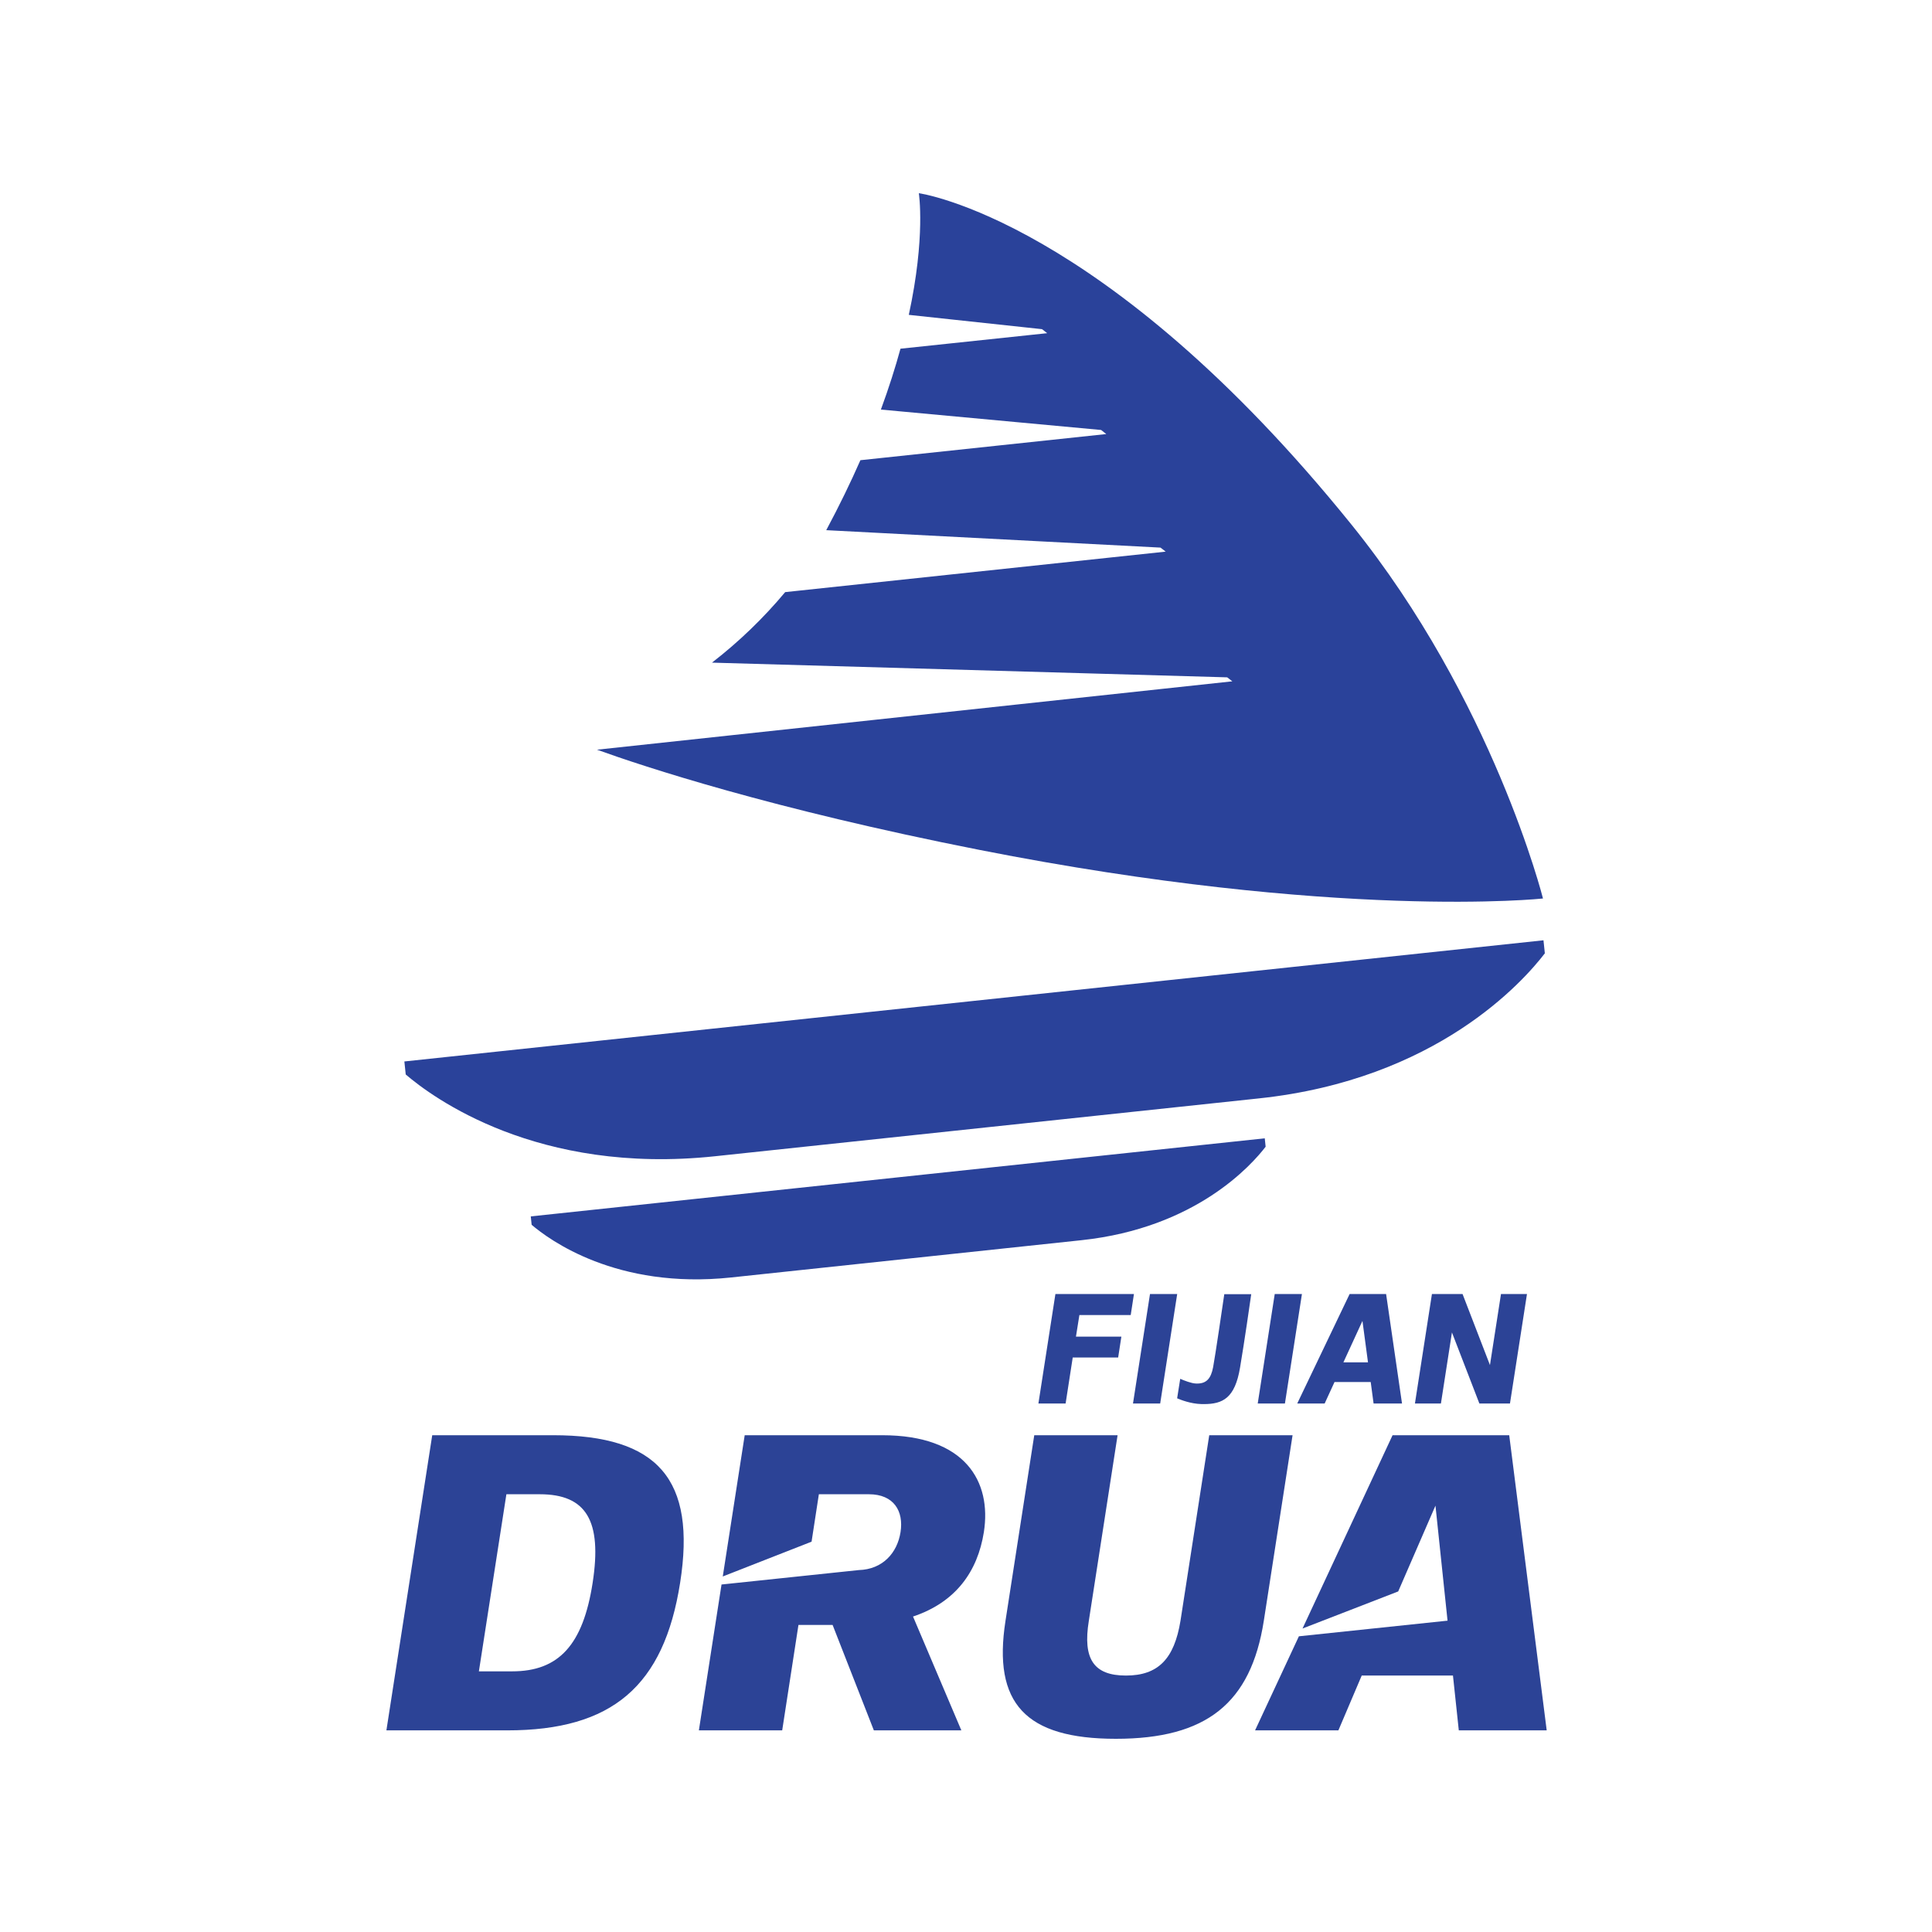 <svg xmlns="http://www.w3.org/2000/svg" width="250" height="250" viewBox="0 0 250 250"><g fill="none" transform="translate(50 25)"><g fill="#2C4396" transform="translate(0 142.444)"><polygon points="89.672 2.726 96.314 2.726 96.732 0 86.57 0 84.37 14.167 87.89 14.167 88.811 8.218 94.689 8.218 95.105 5.513 89.228 5.513"/><polygon points="98.809 0 96.609 14.167 100.128 14.167 102.328 0"/><polygon points="114.95 0 112.75 14.167 116.269 14.167 118.47 0"/><path d="M124.642,0 L117.863,14.167 L121.411,14.167 L122.685,11.391 L127.369,11.391 L127.741,14.167 L131.42,14.167 L129.36,0 L124.642,0 Z M127.018,8.844 L123.835,8.844 L126.301,3.482 L127.018,8.844 Z"/><polygon points="144.227 0 142.8 9.195 139.253 0 135.292 0 133.092 14.167 136.455 14.167 137.881 4.972 141.43 14.167 145.39 14.167 147.59 0"/><path d="M105.77 14.245C105.666 14.245 105.559 14.244 105.451 14.241 104.081 14.205 102.792 13.701 102.321 13.496L102.72 10.974C103.222 11.192 104.161 11.566 104.763 11.585 104.81 11.586 104.856 11.587 104.902 11.587 106.095 11.587 106.697 10.969 106.98 9.453 107.255 7.983 108.224 1.381 108.422.024L111.908.024C111.728 1.294 111.051 6.015 110.459 9.536 109.797 13.475 108.238 14.245 105.77 14.245ZM21.565 18.273 5.93 18.273 0 56.465 15.635 56.465C29.22 56.465 35.906 50.736 38.008 37.369 40.111 24.002 35.151 18.273 21.565 18.273ZM26.687 37.369C25.447 45.389 22.32 48.827 16.282 48.827L11.968 48.827 15.527 25.911 19.84 25.911C25.878 25.911 27.927 29.349 26.687 37.369L26.687 37.369ZM64.155 18.273 46.364 18.273 43.526 36.551 55.017 32.049 55.961 25.911 62.43 25.911C65.665 25.911 66.959 28.094 66.527 30.822 66.105 33.492 64.234 35.633 61.122 35.723L43.365 37.59 40.434 56.465 51.216 56.465 53.319 42.825 57.74 42.825 63.077 56.465 74.399 56.465 68.145 41.734C73.698 39.879 76.501 35.896 77.31 30.822 78.334 24.275 74.938 18.273 64.155 18.273ZM117.258 18.273 106.475 18.273 102.755 42.279C101.947 47.244 99.844 49.372 95.693 49.372 91.542 49.372 90.086 47.244 90.895 42.279L94.615 18.273 83.832 18.273 80.112 42.279C78.441 52.973 82.7 57.556 94.399 57.556 106.098 57.556 111.867 52.973 113.538 42.279L117.258 18.273Z"/><polygon points="145.292 18.273 130.197 18.273 118.546 43.285 130.927 38.488 135.749 27.384 137.312 42.279 137.223 42.279 118.076 44.292 112.405 56.465 123.187 56.465 126.206 49.372 138.013 49.372 138.768 56.465 138.822 56.465 150.143 56.465"/></g><path fill="#2A429A" d="M107.14 63.163 24.928 72.011C30.898 74.166 47.486 79.671 74.43 84.979 120.793 94.113 147.337 91.266 147.337 91.266 147.337 91.266 140.891 65.6 122.563 42.893 90.576 3.269 66.571 0 66.571 0 66.571 0 67.469 5.603 65.273 15.742L82.515 17.594 83.181 18.114 64.196 20.122C63.531 22.55 62.698 25.178 61.662 27.998L90.159 30.639 90.826 31.166 59.011 34.55C57.75 37.414 56.285 40.436 54.591 43.604L97.846 45.86 98.514 46.381 49.278 51.619C46.455 54.998 43.279 58.058 39.805 60.745L106.474 62.648 107.14 63.163ZM0 112.352.176 114.038C3.635 116.994 17.187 127.065 40.202 124.617L110.597 117.13C133.612 114.682 144.798 101.978 147.577 98.36L147.401 96.673 0 112.352ZM16.357 132.401 16.469 133.488C18.699 135.392 27.432 141.882 42.265 140.305L87.617 135.481C102.448 133.903 109.659 125.717 111.447 123.385L111.335 122.298 16.357 132.401Z" transform="translate(2.325)"/></g></svg>